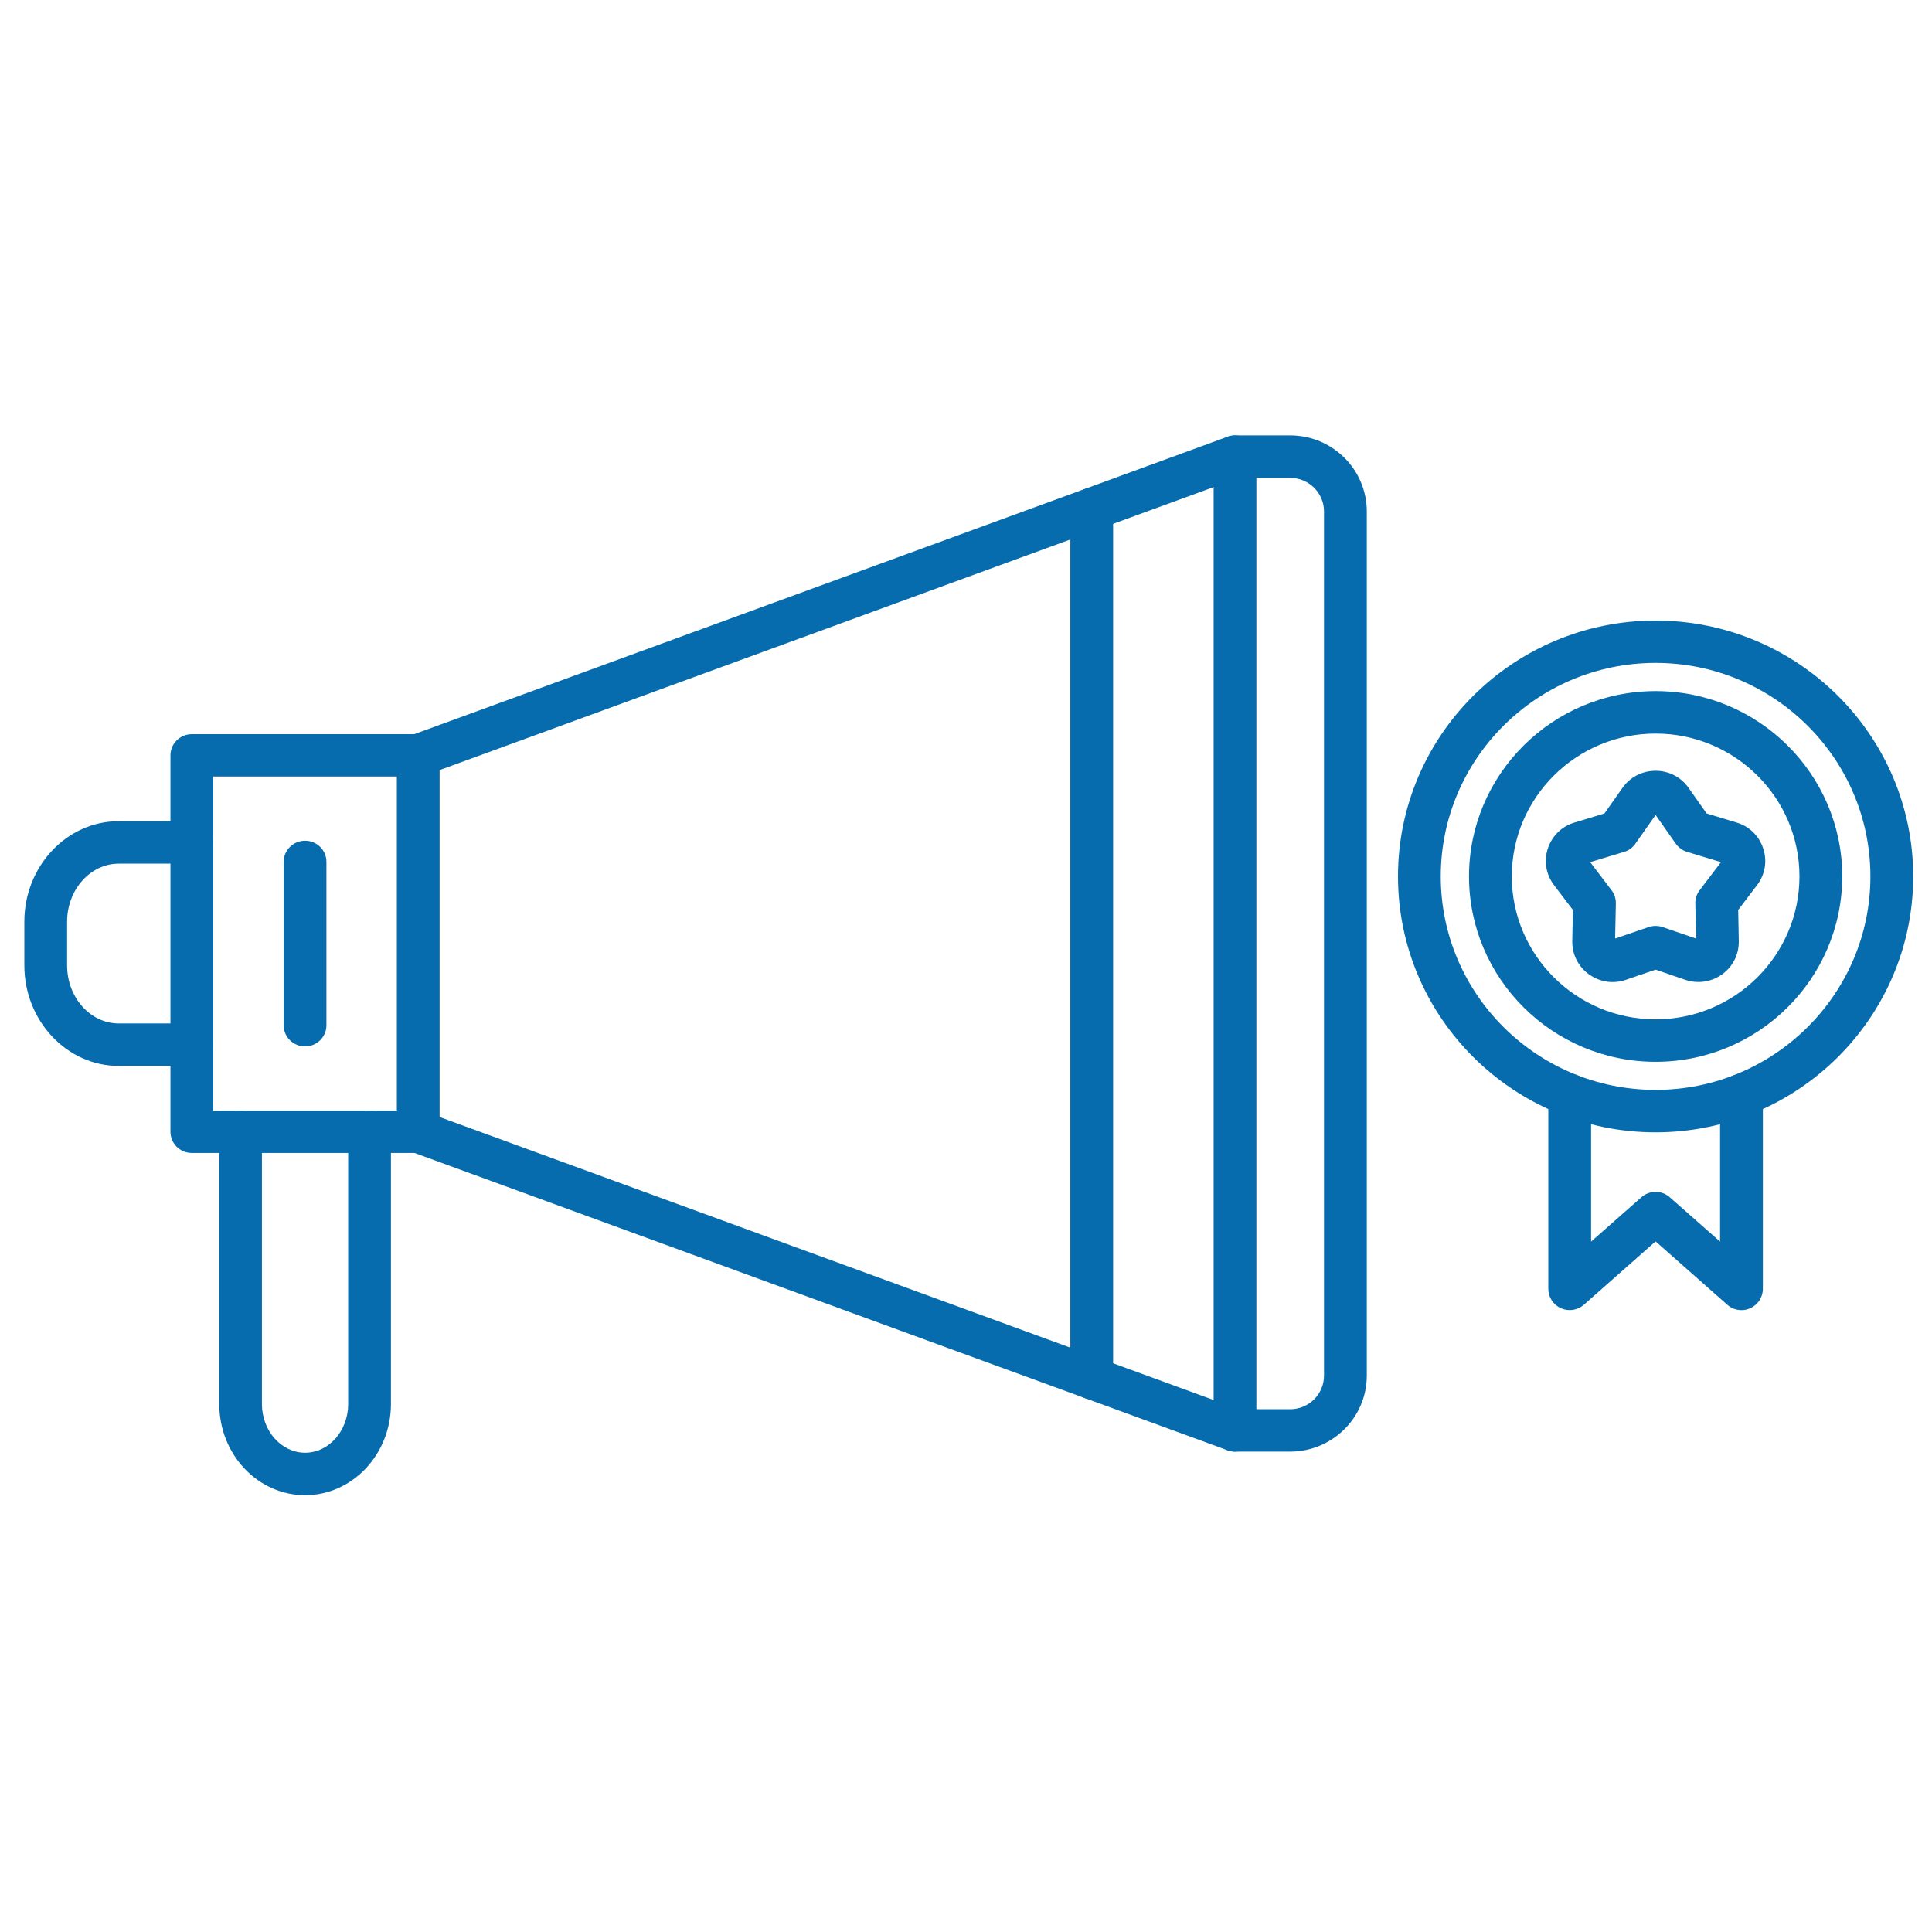 <svg xmlns="http://www.w3.org/2000/svg" xmlns:xlink="http://www.w3.org/1999/xlink" width="100" zoomAndPan="magnify" viewBox="0 0 75 75" height="100" preserveAspectRatio="xMidYMid meet" version="1.0"><defs><clipPath id="e8828409bd"><path d="M 15 16.801 L 49 16.801 L 49 57 L 15 57 Z M 15 16.801 " clip-rule="nonzero"/></clipPath><clipPath id="4e43f258ef"><path d="M 8 43 L 16 43 L 16 58.051 L 8 58.051 Z M 8 43 " clip-rule="nonzero"/></clipPath><clipPath id="d0f175a763"><path d="M 0.863 31 L 9 31 L 9 42 L 0.863 42 Z M 0.863 31 " clip-rule="nonzero"/></clipPath><clipPath id="aa47336e75"><path d="M 47 16.801 L 54 16.801 L 54 57 L 47 57 Z M 47 16.801 " clip-rule="nonzero"/></clipPath><clipPath id="b391069aec"><path d="M 54 24 L 74.363 24 L 74.363 44 L 54 44 Z M 54 24 " clip-rule="nonzero"/></clipPath></defs><path fill="#066cad" d="M 16.238 44.758 L 7.449 44.758 C 6.988 44.758 6.617 44.391 6.617 43.934 L 6.617 29.324 C 6.617 28.867 6.988 28.5 7.449 28.5 L 16.238 28.5 C 16.695 28.5 17.066 28.867 17.066 29.324 L 17.066 43.934 C 17.066 44.391 16.695 44.758 16.238 44.758 Z M 8.277 43.113 L 15.406 43.113 L 15.406 30.145 L 8.277 30.145 Z M 8.277 43.113 " fill-opacity="1" fill-rule="nonzero"/><g clip-path="url(#e8828409bd)"><path fill="#066cad" d="M 47.945 56.352 C 47.852 56.352 47.75 56.336 47.656 56.301 L 15.953 44.707 C 15.523 44.551 15.301 44.078 15.461 43.648 C 15.617 43.223 16.094 43.004 16.523 43.164 L 48.23 54.758 C 48.66 54.914 48.883 55.387 48.723 55.812 C 48.598 56.148 48.281 56.352 47.945 56.352 Z M 16.238 30.145 C 15.898 30.145 15.582 29.938 15.461 29.605 C 15.301 29.18 15.52 28.703 15.953 28.547 L 47.656 16.953 C 48.086 16.797 48.566 17.016 48.723 17.445 C 48.879 17.871 48.66 18.344 48.23 18.5 L 16.523 30.094 C 16.43 30.129 16.332 30.145 16.238 30.145 Z M 16.238 30.145 " fill-opacity="1" fill-rule="nonzero"/></g><path fill="#066cad" d="M 42.383 54.32 C 41.926 54.32 41.551 53.949 41.551 53.496 L 41.551 19.762 C 41.551 19.305 41.926 18.938 42.383 18.938 C 42.84 18.938 43.211 19.305 43.211 19.762 L 43.211 53.492 C 43.211 53.949 42.84 54.32 42.383 54.32 Z M 42.383 54.32 " fill-opacity="1" fill-rule="nonzero"/><g clip-path="url(#4e43f258ef)"><path fill="#066cad" d="M 11.844 58.043 C 10.004 58.043 8.512 56.457 8.512 54.504 L 8.512 43.934 C 8.512 43.48 8.883 43.113 9.34 43.113 C 9.797 43.113 10.168 43.48 10.168 43.934 L 10.168 54.504 C 10.168 55.547 10.922 56.395 11.844 56.395 C 12.766 56.395 13.516 55.547 13.516 54.504 L 13.516 43.934 C 13.516 43.48 13.887 43.113 14.348 43.113 C 14.805 43.113 15.176 43.48 15.176 43.934 L 15.176 54.504 C 15.176 56.457 13.68 58.043 11.844 58.043 Z M 11.844 58.043 " fill-opacity="1" fill-rule="nonzero"/></g><g clip-path="url(#d0f175a763)"><path fill="#066cad" d="M 7.449 41.379 L 4.609 41.379 C 2.59 41.379 0.945 39.625 0.945 37.473 L 0.945 35.781 C 0.945 33.629 2.59 31.879 4.609 31.879 L 7.449 31.879 C 7.906 31.879 8.277 32.246 8.277 32.703 C 8.277 33.156 7.906 33.527 7.449 33.527 L 4.609 33.527 C 3.504 33.527 2.605 34.539 2.605 35.781 L 2.605 37.473 C 2.605 38.719 3.504 39.73 4.609 39.73 L 7.449 39.73 C 7.906 39.73 8.277 40.098 8.277 40.555 C 8.277 41.008 7.906 41.379 7.449 41.379 Z M 7.449 41.379 " fill-opacity="1" fill-rule="nonzero"/></g><g clip-path="url(#aa47336e75)"><path fill="#066cad" d="M 50.086 56.352 L 47.945 56.352 C 47.488 56.352 47.113 55.984 47.113 55.527 L 47.113 17.727 C 47.113 17.273 47.488 16.902 47.945 16.902 L 50.086 16.902 C 51.727 16.902 53.059 18.227 53.059 19.855 L 53.059 53.402 C 53.059 55.027 51.723 56.352 50.086 56.352 Z M 48.773 54.707 L 50.086 54.707 C 50.809 54.707 51.398 54.121 51.398 53.402 L 51.398 19.855 C 51.398 19.137 50.809 18.551 50.086 18.551 L 48.773 18.551 Z M 48.773 54.707 " fill-opacity="1" fill-rule="nonzero"/></g><path fill="#066cad" d="M 11.844 40.621 C 11.383 40.621 11.012 40.254 11.012 39.801 L 11.012 33.457 C 11.012 33.004 11.383 32.637 11.844 32.637 C 12.301 32.637 12.672 33.004 12.672 33.457 L 12.672 39.801 C 12.672 40.254 12.301 40.621 11.844 40.621 Z M 11.844 40.621 " fill-opacity="1" fill-rule="nonzero"/><g clip-path="url(#b391069aec)"><path fill="#066cad" d="M 64.27 43.957 C 58.754 43.957 54.27 39.5 54.27 34.023 C 54.27 28.543 58.754 24.09 64.27 24.09 C 69.785 24.09 74.27 28.543 74.27 34.023 C 74.27 39.5 69.785 43.957 64.27 43.957 Z M 64.27 25.734 C 59.668 25.734 55.93 29.453 55.93 34.023 C 55.93 38.594 59.672 42.309 64.27 42.309 C 68.867 42.309 72.609 38.59 72.609 34.023 C 72.609 29.453 68.867 25.734 64.27 25.734 Z M 64.27 25.734 " fill-opacity="1" fill-rule="nonzero"/></g><path fill="#066cad" d="M 64.27 41.219 C 60.273 41.219 57.027 37.988 57.027 34.023 C 57.027 30.055 60.277 26.828 64.27 26.828 C 68.266 26.828 71.516 30.055 71.516 34.023 C 71.512 37.992 68.266 41.219 64.27 41.219 Z M 64.27 28.477 C 61.191 28.477 58.688 30.965 58.688 34.023 C 58.688 37.082 61.191 39.57 64.27 39.57 C 67.348 39.57 69.855 37.082 69.855 34.023 C 69.855 30.965 67.348 28.477 64.27 28.477 Z M 64.27 28.477 " fill-opacity="1" fill-rule="nonzero"/><path fill="#066cad" d="M 67.605 50.859 C 67.406 50.859 67.207 50.789 67.055 50.652 L 64.27 48.191 L 61.484 50.652 C 61.242 50.867 60.891 50.918 60.594 50.785 C 60.297 50.652 60.105 50.359 60.105 50.035 L 60.105 42.512 C 60.105 42.059 60.477 41.688 60.934 41.688 C 61.395 41.688 61.766 42.059 61.766 42.512 L 61.766 48.199 L 63.719 46.477 C 64.031 46.199 64.508 46.199 64.82 46.477 L 66.773 48.199 L 66.773 42.512 C 66.773 42.059 67.145 41.688 67.605 41.688 C 68.062 41.688 68.434 42.059 68.434 42.512 L 68.434 50.035 C 68.434 50.359 68.242 50.652 67.945 50.785 C 67.836 50.836 67.719 50.859 67.605 50.859 Z M 67.605 50.859 " fill-opacity="1" fill-rule="nonzero"/><path fill="#066cad" d="M 65.934 38.121 C 65.762 38.121 65.586 38.094 65.418 38.035 L 64.27 37.641 L 63.121 38.035 C 62.629 38.207 62.105 38.125 61.684 37.824 C 61.262 37.52 61.027 37.047 61.035 36.531 L 61.059 35.324 L 60.328 34.363 C 60.016 33.949 59.926 33.43 60.086 32.941 C 60.25 32.449 60.625 32.078 61.125 31.93 L 62.285 31.578 L 62.98 30.59 C 63.277 30.168 63.746 29.922 64.27 29.922 C 64.789 29.922 65.258 30.168 65.555 30.59 L 66.25 31.578 L 67.41 31.93 C 67.91 32.078 68.289 32.449 68.449 32.941 C 68.609 33.43 68.523 33.949 68.207 34.363 L 67.477 35.324 L 67.5 36.531 C 67.508 37.047 67.273 37.52 66.852 37.824 C 66.578 38.02 66.262 38.121 65.934 38.121 Z M 64.27 35.945 C 64.359 35.945 64.453 35.957 64.539 35.988 L 65.84 36.434 L 65.812 35.07 C 65.809 34.887 65.867 34.707 65.98 34.559 L 66.809 33.469 L 65.492 33.07 C 65.316 33.016 65.164 32.906 65.055 32.754 L 64.27 31.637 L 63.484 32.754 C 63.379 32.906 63.223 33.02 63.047 33.07 L 61.73 33.469 L 62.559 34.559 C 62.672 34.703 62.73 34.887 62.727 35.07 L 62.699 36.434 L 64 35.988 C 64.086 35.957 64.18 35.945 64.27 35.945 Z M 66.93 33.508 Z M 66.93 33.508 " fill-opacity="1" fill-rule="nonzero"/></svg>